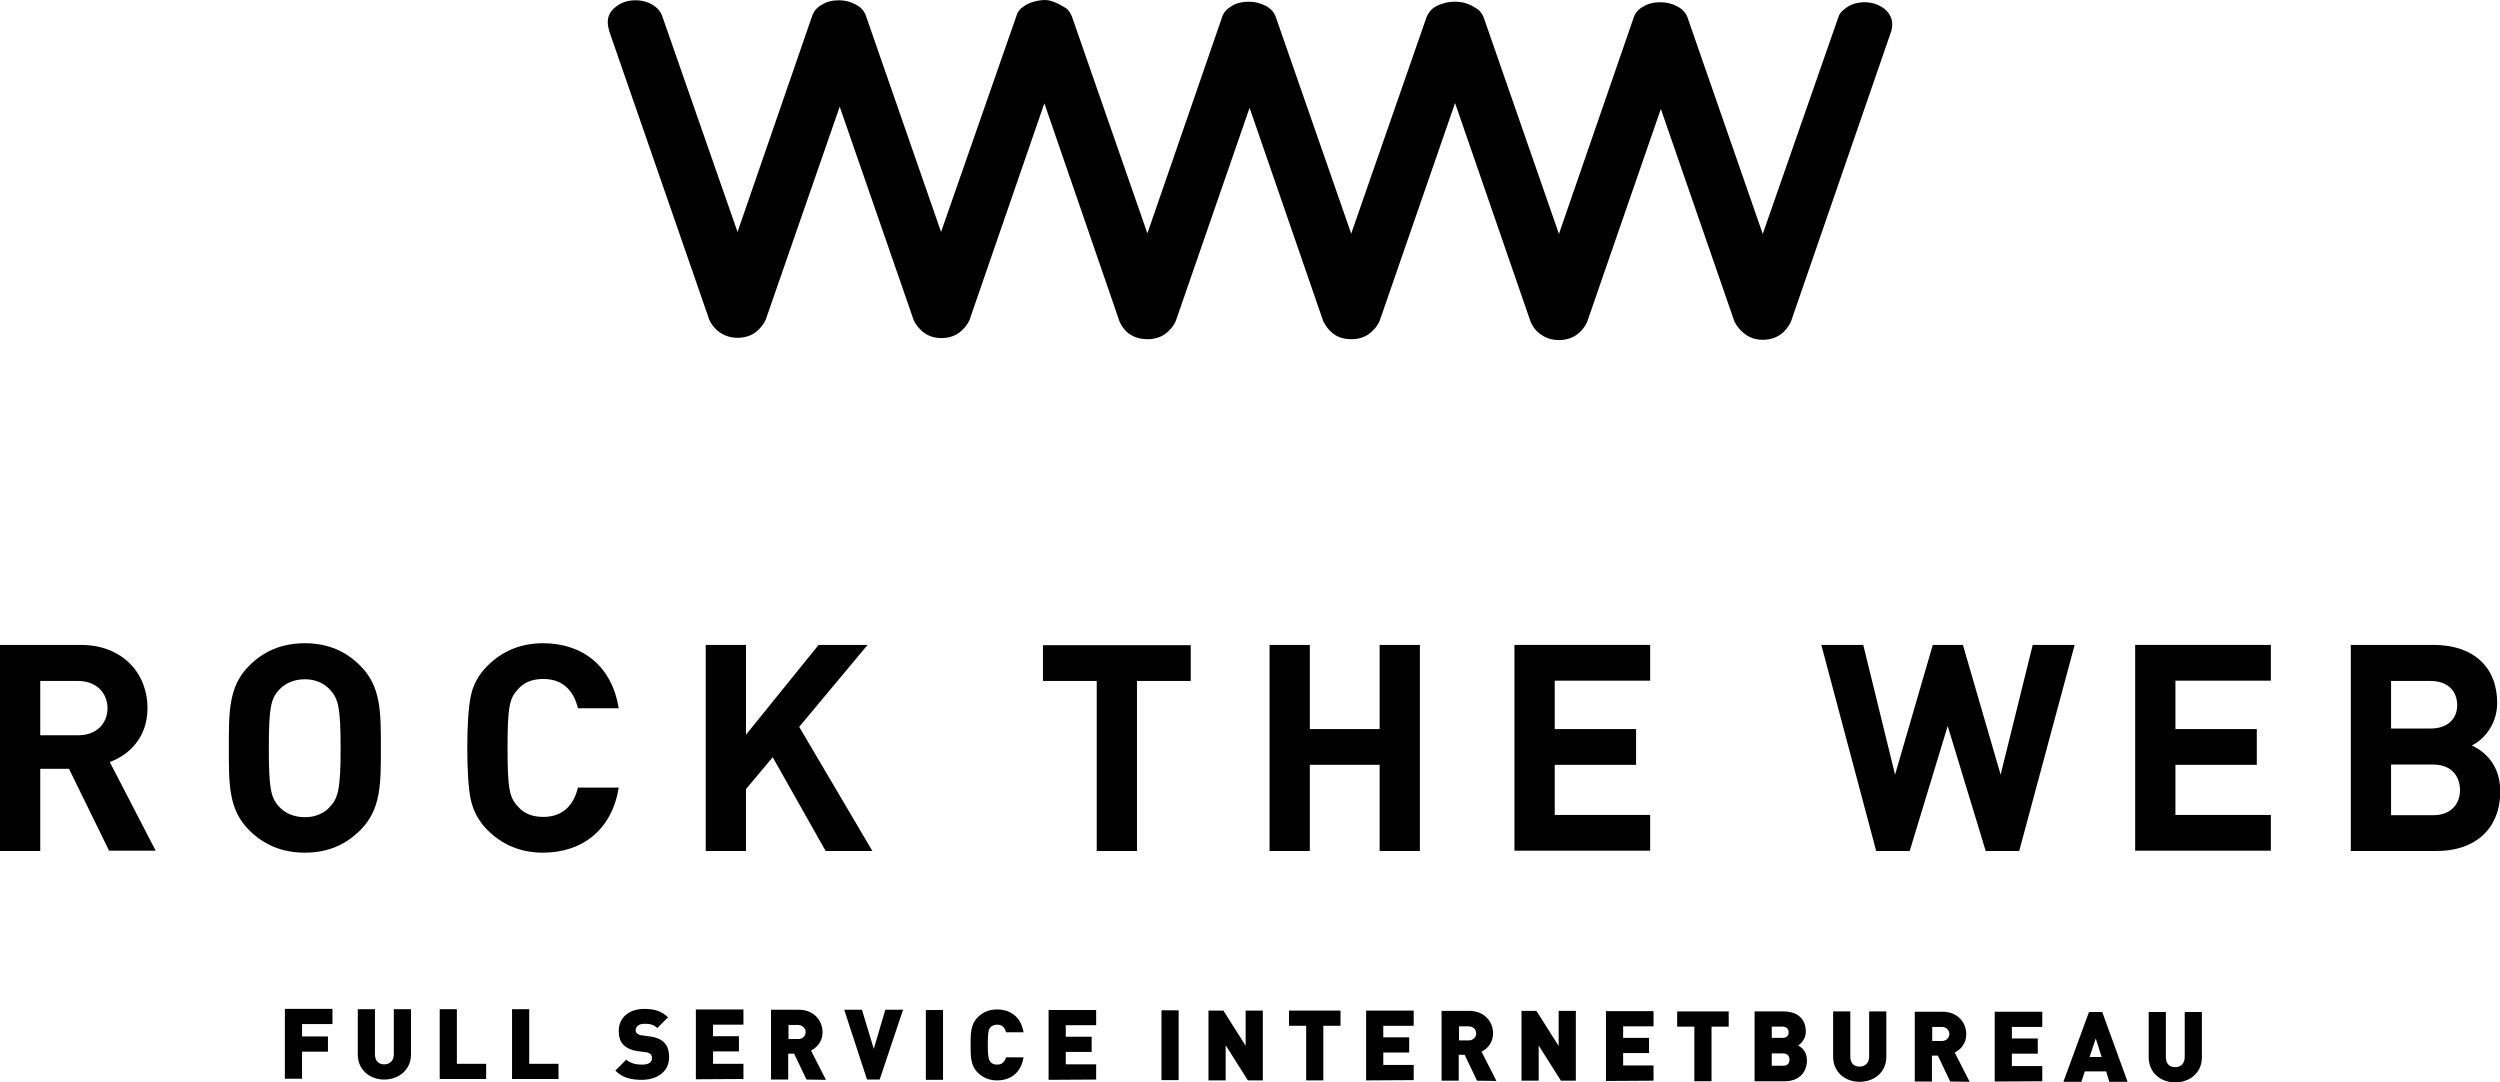 <?xml version="1.0" encoding="utf-8"?>
<!-- Generator: Adobe Illustrator 24.3.0, SVG Export Plug-In . SVG Version: 6.00 Build 0)  -->
<svg version="1.1" id="Layer_1" xmlns="http://www.w3.org/2000/svg" xmlns:xlink="http://www.w3.org/1999/xlink" x="0px" y="0px"
	 viewBox="0 0 888.1 384.5" style="enable-background:new 0 0 888.1 384.5;" xml:space="preserve">
<g>
	<g>
		<path d="M107.3,363.8l0,4.4l9.2,0l0,5.4l-9.2,0l0,9.6l-6.1,0l0-24.8l16.9,0l0,5.4L107.3,363.8z"/>
		<path d="M136.5,383.5c-5.2,0-9.4-3.5-9.4-8.9l0-16.1l6.1,0l0,16c0,2.3,1.2,3.6,3.3,3.6c2,0,3.4-1.3,3.4-3.6l0-16l6.1,0l0,16.1
			C146,380,141.7,383.5,136.5,383.5z"/>
		<path d="M156.2,383.3l0-24.8l6.1,0l0,19.4l10.4,0l0,5.4L156.2,383.3z"/>
		<path d="M181.9,383.3l0-24.8l6.1,0l0,19.4l10.4,0l0,5.4L181.9,383.3z"/>
		<path d="M228,383.6c-3.8,0-6.9-0.7-9.4-3.3l3.9-3.9c1.3,1.3,3.5,1.8,5.5,1.8c2.4,0,3.6-0.8,3.6-2.2c0-0.6-0.1-1.1-0.5-1.5
			c-0.3-0.3-0.8-0.6-1.6-0.7l-3-0.4c-2.2-0.3-3.9-1.1-5-2.2c-1.2-1.2-1.7-2.9-1.7-5c0-4.5,3.4-7.8,9.1-7.8c3.6,0,6.2,0.8,8.4,3
			l-3.8,3.8c-1.6-1.6-3.6-1.5-4.7-1.5c-2.1,0-3,1.2-3,2.3c0,0.3,0.1,0.8,0.5,1.1c0.3,0.3,0.8,0.6,1.7,0.7l3,0.4
			c2.2,0.3,3.8,1,4.9,2.1c1.3,1.3,1.8,3.1,1.8,5.4C237.6,380.9,233.2,383.6,228,383.6z"/>
		<path d="M247.2,383.4l0-24.8l16.9,0l0,5.4l-10.8,0l0,4.1l9.2,0l0,5.4l-9.2,0l0,4.4l10.8,0l0,5.4L247.2,383.4z"/>
		<path d="M286.5,383.5l-4.4-9.2l-2.1,0l0,9.2l-6.1,0l0-24.8l9.8,0c5.5,0,8.5,3.9,8.5,8c0,3.4-2.1,5.5-4.1,6.5l5.3,10.4L286.5,383.5
			z M283.6,364.1l-3.5,0l0,5l3.5,0c1.7,0,2.6-1.2,2.6-2.5C286.2,365.4,285.2,364.2,283.6,364.1z"/>
		<path d="M312.5,383.5l-4.5,0l-8.1-24.8l6.3,0l4.2,13.9l4.1-13.9l6.3,0L312.5,383.5z"/>
		<path d="M328.9,383.6l0-24.8l6.1,0l0,24.8L328.9,383.6z"/>
		<path d="M354.2,383.8c-2.9,0-5.1-1-6.9-2.8c-2.6-2.6-2.5-6.1-2.5-9.8c0-3.7-0.1-7.2,2.5-9.8c1.8-1.8,4-2.8,6.9-2.8
			c4.7,0,8.5,2.6,9.4,8.1l-6.2,0c-0.4-1.4-1.1-2.7-3.2-2.7c-1.1,0-2,0.5-2.4,1c-0.6,0.7-0.9,1.6-0.9,6.1c0,4.5,0.4,5.4,0.9,6.1
			c0.5,0.6,1.3,1,2.4,1c2,0,2.8-1.3,3.2-2.6l6.2,0C362.7,381.2,358.9,383.8,354.2,383.8z"/>
		<path d="M372.5,383.6l0-24.8l16.9,0l0,5.4l-10.8,0l0,4.1l9.2,0l0,5.4l-9.2,0l0,4.4l10.8,0l0,5.4L372.5,383.6z"/>
		<path d="M412.6,383.7l0-24.8l6.1,0l0,24.8L412.6,383.7z"/>
		<path d="M443.3,383.8l-7.9-12.5l0,12.5l-6.1,0l0-24.8l5.3,0l7.9,12.5l0-12.5l6.1,0l0,24.8L443.3,383.8z"/>
		<path d="M470.1,364.4l0,19.4l-6.1,0l0-19.4l-6.1,0l0-5.4l18.3,0l0,5.4L470.1,364.4z"/>
		<path d="M485.3,383.8l0-24.8l16.9,0l0,5.4l-10.8,0l0,4.1l9.2,0l0,5.4l-9.2,0l0,4.4l10.8,0l0,5.4L485.3,383.8z"/>
		<path d="M524.7,383.9l-4.4-9.2h-2.1l0,9.2l-6.1,0l0-24.8l9.8,0c5.5,0,8.5,3.9,8.5,8c0,3.4-2.1,5.5-4.1,6.5l5.3,10.4L524.7,383.9z
			 M521.7,364.6l-3.4,0l0,5l3.4,0c1.7,0,2.7-1.2,2.7-2.5C524.4,365.8,523.4,364.6,521.7,364.6z"/>
		<path d="M554.5,383.9l-7.9-12.5l0,12.5l-6.1,0l0-24.8l5.3,0l7.9,12.5l0-12.5l6.1,0l0,24.8L554.5,383.9z"/>
		<path d="M570.5,384l0-24.8l16.9,0l0,5.4l-10.8,0l0,4.1l9.2,0l0,5.4l-9.2,0l0,4.4l10.8,0l0,5.4L570.5,384z"/>
		<path d="M608,364.7l0,19.4l-6.1,0l0-19.4l-6.1,0l0-5.4l18.3,0l0,5.4L608,364.7z"/>
		<path d="M634.1,384.1l-10.8,0l0-24.8l10.3,0c5.2,0,7.9,2.9,7.9,7.2c0,2.8-2,4.4-2.7,4.9c1,0.6,3.1,1.9,3.1,5.4
			C641.8,381.5,638.5,384.1,634.1,384.1z M633.5,374.2l-4.1,0l0,4.4l4.1,0c1.7,0,2.2-1.1,2.2-2.2
			C635.7,375.4,635.2,374.3,633.5,374.2z M633.2,364.7l-3.8,0l0,4l3.8,0c1.7,0,2.2-1,2.2-2C635.4,365.8,634.9,364.7,633.2,364.7z"/>
		<path d="M660.6,384.3c-5.2,0-9.4-3.5-9.4-8.9l0-16.1l6.1,0l0,16c0,2.3,1.2,3.6,3.3,3.6c2,0,3.4-1.3,3.4-3.6l0-16l6.1,0l0,16.1
			C670.1,380.9,665.8,384.3,660.6,384.3z"/>
		<path d="M692.8,384.2l-4.4-9.2l-2.1,0l0,9.2l-6.1,0l0-24.8l9.8,0c5.5,0,8.5,3.9,8.5,8c0,3.4-2.1,5.5-4.1,6.5l5.3,10.4L692.8,384.2
			z M689.8,364.8l-3.4,0l0,5l3.4,0c1.7,0,2.7-1.2,2.7-2.5C692.5,366.1,691.5,364.8,689.8,364.8z"/>
		<path d="M708.6,384.2l0-24.8l16.9,0l0,5.4l-10.8,0l0,4.1l9.2,0l0,5.4l-9.2,0l0,4.4l10.8,0l0,5.4L708.6,384.2z"/>
		<path d="M749.3,384.3l-1.1-3.7l-7.6,0l-1.2,3.7l-6.4,0l9.1-24.8l4.7,0l9,24.8L749.3,384.3z M744.5,368.9l-2.2,6.6l4.3,0
			L744.5,368.9z"/>
		<path d="M772.7,384.5c-5.2,0-9.4-3.5-9.4-8.9l0-16.1l6.1,0l0,16c0,2.3,1.2,3.6,3.3,3.6c2,0,3.4-1.3,3.4-3.6l0-16l6.1,0l0,16.1
			C782.2,381.1,777.9,384.5,772.7,384.5z"/>
	</g>
	<g>
		<path d="M38.8,302.3l-14.3-29.2H14.3v29.2H0v-73.2h28.7c14.9,0,23.7,10.2,23.7,22.4c0,10.3-6.3,16.6-13.4,19.2l16.3,31.5H38.8z
			 M27.7,241.9H14.3v19.3h13.5c6.3,0,10.4-4,10.4-9.7C38.1,245.9,34,241.9,27.7,241.9z"/>
		<path d="M128,294.9c-5.1,5.1-11.4,8-19.7,8c-8.3,0-14.7-2.9-19.8-8c-7.4-7.4-7.2-16.5-7.2-29.2c0-12.6-0.2-21.8,7.2-29.2
			c5.1-5.1,11.5-8,19.8-8c8.3,0,14.6,2.9,19.7,8c7.4,7.4,7.3,16.5,7.3,29.2C135.3,278.4,135.4,287.5,128,294.9z M117.4,245.2
			c-2.1-2.4-5.2-3.9-9.1-3.9c-3.9,0-7.2,1.5-9.3,3.9c-2.8,3.1-3.5,6.5-3.5,20.6c0,14.1,0.7,17.5,3.5,20.6c2.1,2.4,5.3,3.9,9.3,3.9
			c3.9,0,7.1-1.5,9.1-3.9c2.8-3.1,3.6-6.5,3.6-20.6C121,251.6,120.2,248.3,117.4,245.2z"/>
		<path d="M192.9,302.9c-7.8,0-14.4-2.7-19.7-8c-3.2-3.2-5.1-6.9-6-11c-0.8-4.1-1.2-10.2-1.2-18.2c0-8,0.4-14.1,1.2-18.2
			c0.8-4.2,2.8-7.8,6-11c5.3-5.3,11.9-8,19.7-8c14.1,0,24.5,8.2,26.9,23.1h-14.5c-1.5-6.3-5.4-10.4-12.3-10.4c-3.9,0-7,1.2-9.1,3.8
			c-3,3.2-3.6,6.5-3.6,20.7c0,14.2,0.6,17.5,3.6,20.7c2.2,2.6,5.2,3.8,9.1,3.8c6.9,0,10.8-4.1,12.3-10.4h14.5
			C217.4,294.7,206.9,302.9,192.9,302.9z"/>
		<path d="M293.3,302.3L274.5,269l-9.5,11.3v22h-14.3v-73.2H265V261l25.8-31.9h17.4l-24.3,29.1l26,44.1H293.3z"/>
		<path d="M403.9,241.9v60.4h-14.3v-60.4h-19.1v-12.7H423v12.7H403.9z"/>
		<path d="M490.1,302.3v-30.6h-24.8v30.6h-14.3v-73.2h14.3V259h24.8v-29.9h14.3v73.2H490.1z"/>
		<path d="M538,302.3v-73.2h48.2v12.7h-33.9V259h28.9v12.7h-28.9v17.8h33.9v12.7H538z"/>
		<path d="M717.3,302.3h-11.9l-13.5-44.4l-13.5,44.4h-11.9L647,229.1h14.9l11.3,46.1l13.4-46.1h10.7l13.4,46.1l11.4-46.1h14.9
			L717.3,302.3z"/>
		<path d="M758.5,302.3v-73.2h48.2v12.7h-33.9V259h28.9v12.7h-28.9v17.8h33.9v12.7H758.5z"/>
		<path d="M865.7,302.3h-30.6v-73.2h29.4c14.3,0,22.6,8,22.6,20.6c0,8.1-5.3,13.4-9,15.1c4.4,2.1,10.1,6.7,10.1,16.4
			C888.1,294.9,878.8,302.3,865.7,302.3z M863.4,241.9h-14v16.9h14c6.1,0,9.5-3.4,9.5-8.4C872.8,245.3,869.4,241.9,863.4,241.9z
			 M864.3,271.6h-14.9v18h14.9c6.5,0,9.6-4.1,9.6-9C873.8,275.6,870.8,271.6,864.3,271.6z"/>
	</g>
	<g>
		<path d="M524.8,3.2c1.1,0.7,1.7,1.8,2.2,2.8l26.8,77.1l26.6-77c0.5-1.5,1.7-2.9,3.4-3.8c1.8-1.1,3.8-1.5,6.2-1.5
			c2,0,4,0.5,5.7,1.4c1.8,0.9,3.1,2.2,3.7,3.8l26.8,77.1l26.9-77.1c0.3-1.1,1.1-2,2.3-2.9c1.8-1.5,4.3-2.3,6.9-2.3
			c2.8,0,5.1,0.8,7.1,2.3c1.8,1.5,2.8,3.4,2.8,5.5c0,1.1-0.2,2.2-0.6,3.2l-35.4,102.5c-0.8,1.8-2.2,3.5-3.8,4.6
			c-1.8,1.2-3.8,1.8-6.2,1.8c-2.8,0-5.1-0.9-6.9-2.5c-1.4-1.1-2.3-2.5-3.1-3.8L590,38.7l-26.2,75.7c-0.8,1.8-2.2,3.5-3.8,4.6
			c-1.8,1.2-3.8,1.8-6.2,1.8c-2.8,0-5.2-0.9-7.1-2.5c-1.2-0.9-2.2-2.3-2.9-3.8l-26.9-77.9l-26.8,77.4c-0.9,2-2.2,3.5-4,4.8
			c-1.7,1.1-3.7,1.7-6,1.7c-2.8,0-5.2-0.8-6.9-2.3c-1.4-1.2-2.3-2.5-3.1-4l-26.2-75.9l-26.2,75.7c-0.9,2-2.2,3.5-4,4.8
			c-1.7,1.1-3.7,1.7-6,1.7c-2.9,0-5.2-0.8-7.1-2.3c-1.2-1.1-2.2-2.3-2.9-4L371,36.7l-26.6,77c-0.8,1.8-2.2,3.4-3.8,4.6
			c-1.8,1.2-3.8,1.8-6.2,1.8c-2.8,0-5.1-0.9-6.9-2.5c-1.2-1.1-2.3-2.5-2.9-3.8l-26.3-75.9L272,113.6c-0.8,1.8-2.2,3.4-3.8,4.6
			c-1.8,1.2-3.8,1.8-6.2,1.8c-2.8,0-5.1-0.9-7.1-2.5c-1.2-1.1-2.2-2.3-2.9-3.8L216.4,11c-0.3-1.1-0.5-2.2-0.5-3.1
			c0-2.2,0.9-4,2.9-5.5c1.8-1.5,4.2-2.3,6.9-2.3c2.8,0,5.2,0.8,7.1,2.3c1.1,0.8,1.8,1.8,2.3,2.9L262,82.4l26.6-77
			c0.6-1.5,1.7-2.9,3.5-3.8c1.7-1.1,3.7-1.5,6-1.5c2,0,4,0.5,5.7,1.4c1.8,0.9,3.1,2.2,3.7,3.8l26.8,77.1l26.9-77.1
			c0.3-1.1,1.2-2.2,2.3-2.9c1.8-1.5,5.2-2.4,7.9-2.4c2.6,0.1,5.3,1.7,7.1,2.8c1.2,0.7,1.8,2,2.3,3.1l26.8,77l26.6-77
			c0.5-1.5,1.7-2.8,3.4-3.8c1.8-1.1,3.8-1.5,6.2-1.5c2,0,3.8,0.5,5.7,1.4c1.8,0.9,3.1,2.3,3.7,4l26.8,77l26.8-77
			c0.5-1.1,1.2-2.2,2.3-3.1c2-1.5,5.4-2.4,8.2-2.3C521,0.7,523.2,2.2,524.8,3.2z"/>
	</g>
</g>
</svg>
